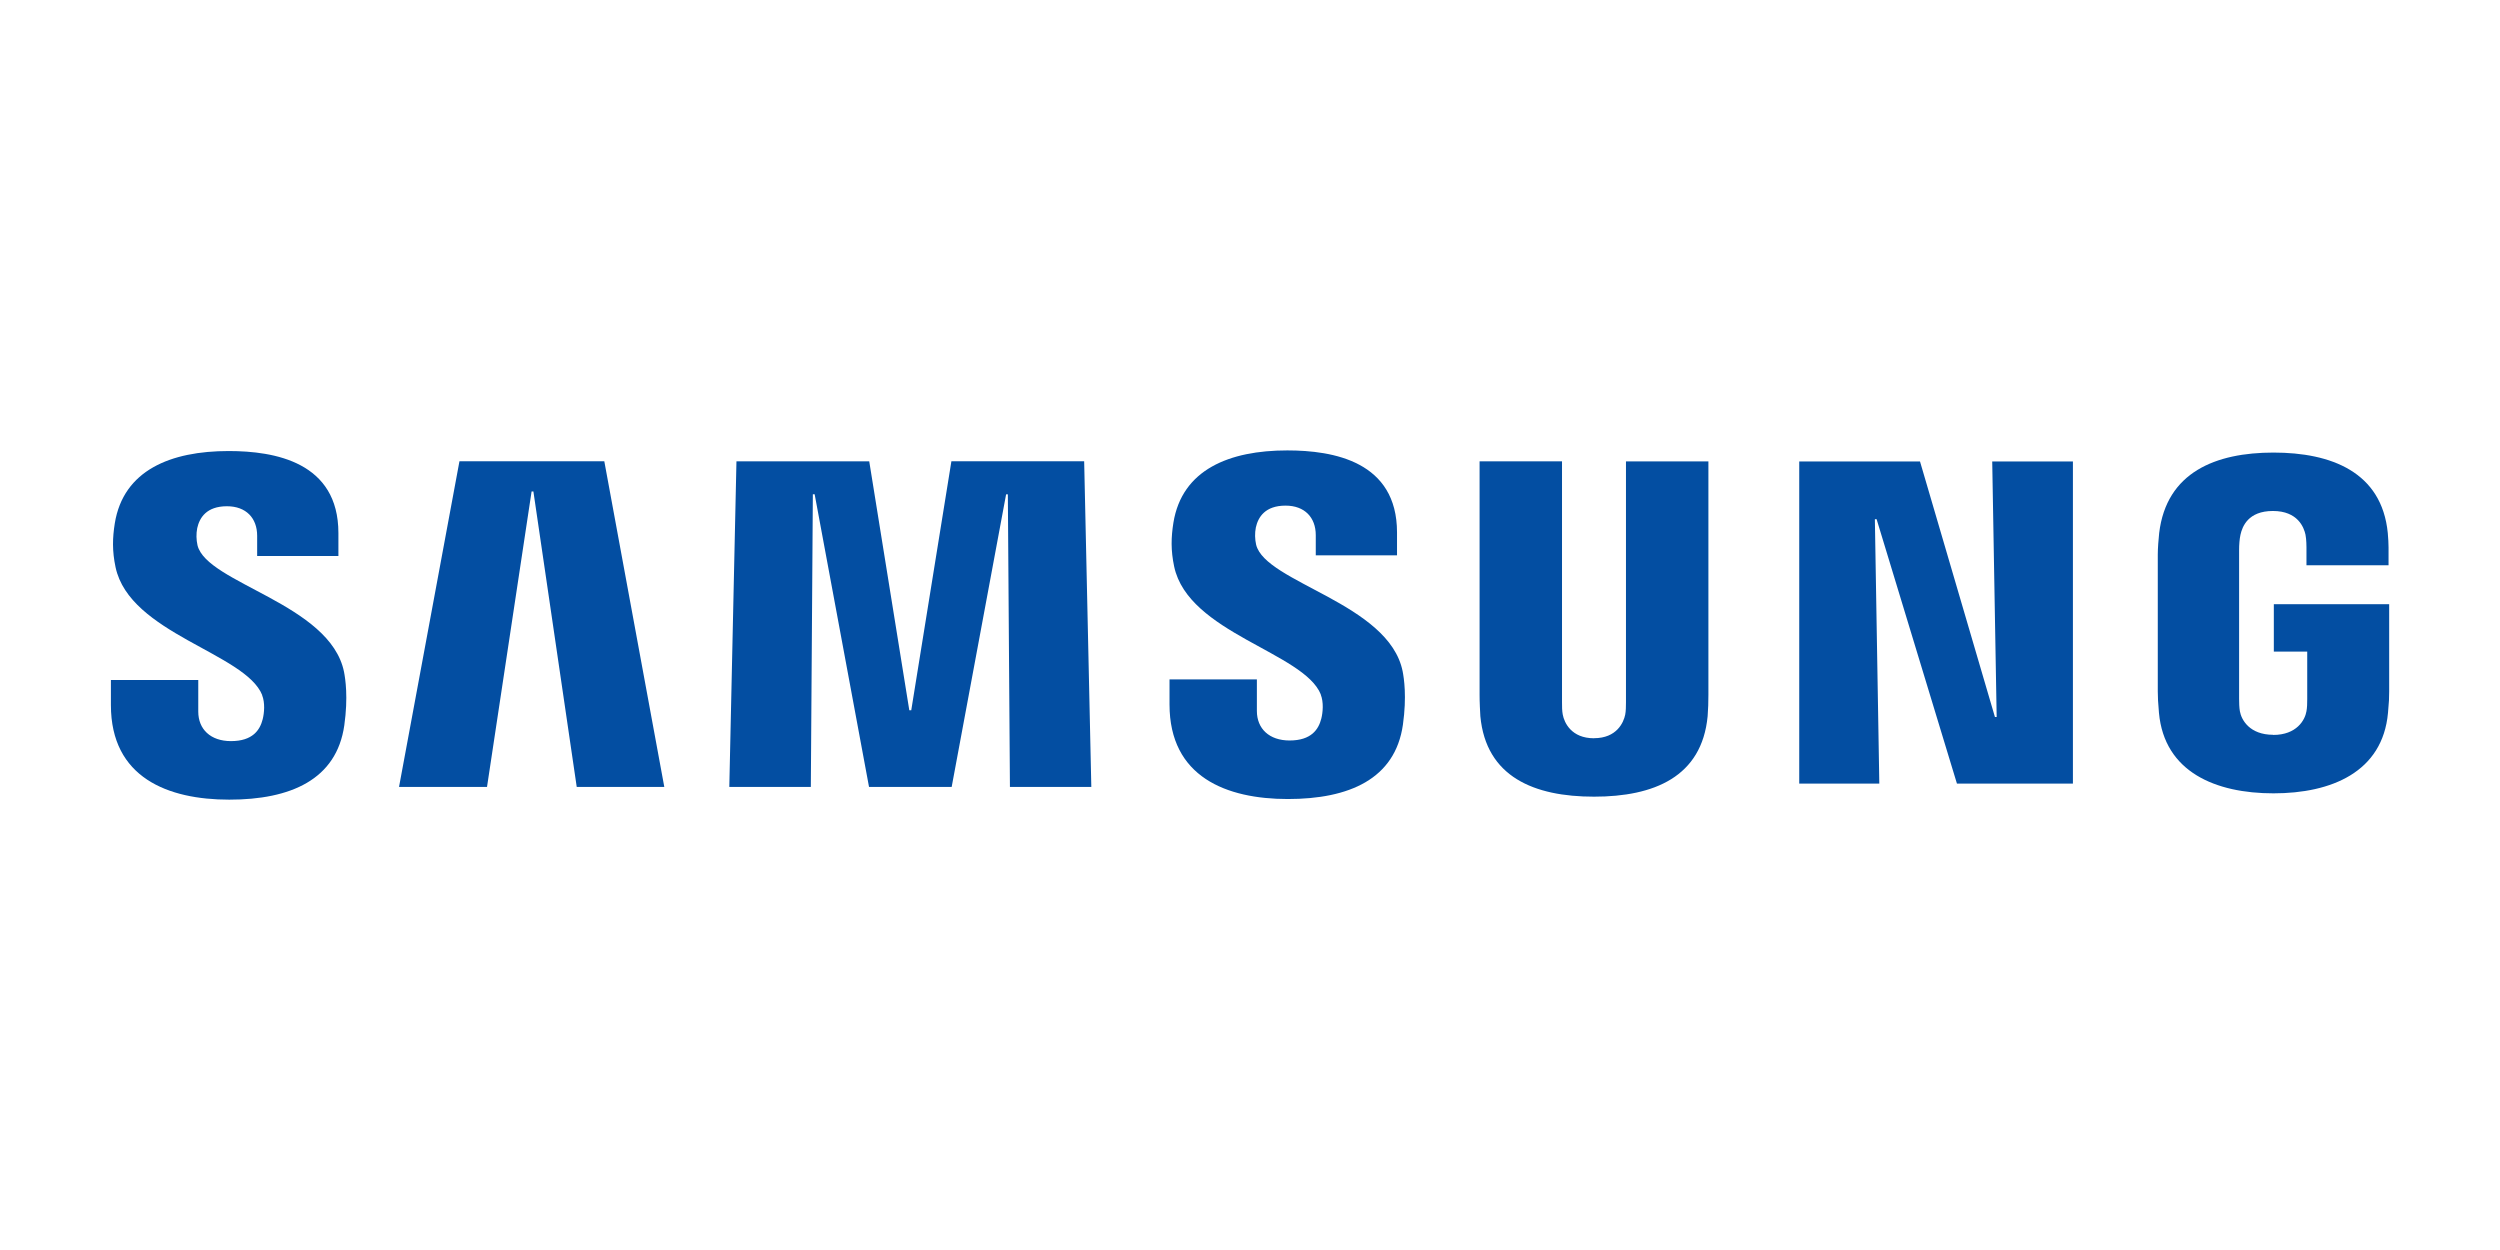 <?xml version="1.0" encoding="UTF-8"?>
<svg xmlns="http://www.w3.org/2000/svg" id="Layer_1" data-name="Layer 1" viewBox="0 0 360 180">
  <defs>
    <style>
      .cls-1 {
        fill: #034ea2;
      }
    </style>
  </defs>
  <path class="cls-1" d="m37.74,100.09c.45,1.13.31,2.59.09,3.47-.39,1.56-1.44,3.16-4.57,3.16-2.93,0-4.71-1.7-4.71-4.25v-4.55h-12.58v3.61c0,10.46,8.22,13.62,17.04,13.62s15.46-2.88,16.57-10.71c.57-4.05.15-6.7-.04-7.68-1.98-9.82-19.77-12.75-21.1-18.24-.18-.81-.2-1.65-.04-2.47.33-1.51,1.35-3.15,4.28-3.15,2.75,0,4.35,1.7,4.35,4.25v2.91h11.7v-3.3c0-10.22-9.17-11.81-15.8-11.81-8.35,0-15.16,2.76-16.4,10.41-.33,2.09-.39,3.96.11,6.32,2.04,9.58,18.69,12.35,21.12,18.42"></path>
  <path class="cls-1" d="m66.16,66.43l-8.7,46.89h12.67l6.42-42.55h.26l6.24,42.55h12.61l-8.64-46.9h-20.86Zm70.84,0l-5.78,35.85h-.28l-5.77-35.85h-19.12l-1.03,46.89h11.74l.29-42.15h.26l7.83,42.15h11.9l7.84-42.14h.25l.3,42.14h11.72l-1.03-46.9h-19.11Z"></path>
  <path class="cls-1" d="m190.18,100c.45,1.13.31,2.59.09,3.47-.39,1.56-1.44,3.16-4.57,3.16-2.93,0-4.71-1.7-4.71-4.25v-4.55h-12.58v3.61c0,10.46,8.22,13.62,17.04,13.62s15.46-2.88,16.57-10.71c.57-4.05.15-6.7-.04-7.68-1.98-9.82-19.77-12.75-21.1-18.24-.18-.81-.2-1.65-.04-2.47.33-1.51,1.35-3.15,4.28-3.15,2.75,0,4.35,1.7,4.35,4.25v2.91h11.7v-3.3c0-10.22-9.17-11.81-15.8-11.81-8.35,0-15.16,2.76-16.4,10.41-.33,2.09-.39,3.96.11,6.32,2.04,9.58,18.69,12.35,21.12,18.42"></path>
  <path class="cls-1" d="m229.54,106.3c3.26,0,4.26-2.25,4.49-3.39.1-.51.11-1.19.11-1.79v-34.68h11.87v33.61c0,1.03-.03,2.06-.11,3.08-.83,8.75-7.74,11.59-16.36,11.59s-15.55-2.84-16.37-11.59c-.03-.46-.12-2.22-.11-3.08v-33.62h11.87v34.68c-.01.62.01,1.3.11,1.81.22,1.14,1.23,3.39,4.5,3.39m57.34-39.86l.64,36.8h-.25l-10.79-36.8h-17.39v46.39h11.53l-.64-38.08h.25l11.57,38.08h16.7v-46.39h-11.61Zm40.46,39.38c3.39,0,4.58-2.15,4.79-3.41.1-.52.11-1.18.11-1.76v-6.83h-4.81v-6.83h16.61v12.57c0,.88-.02,1.52-.17,3.08-.77,8.54-8.18,11.59-16.49,11.59s-15.71-3.05-16.49-11.59c-.13-1.56-.17-2.2-.17-3.08v-19.73c0-.84.11-2.31.2-3.08,1.05-8.77,8.15-11.59,16.46-11.59s15.6,2.8,16.46,11.58c.15,1.5.11,3.08.11,3.08v1.57h-11.82v-2.63s0-1.1-.14-1.78c-.22-1.03-1.1-3.41-4.69-3.41s-4.41,2.26-4.67,3.41c-.14.62-.2,1.45-.2,2.21v21.43c0,.59.02,1.26.11,1.78.22,1.26,1.41,3.4,4.8,3.4"></path>
</svg>
